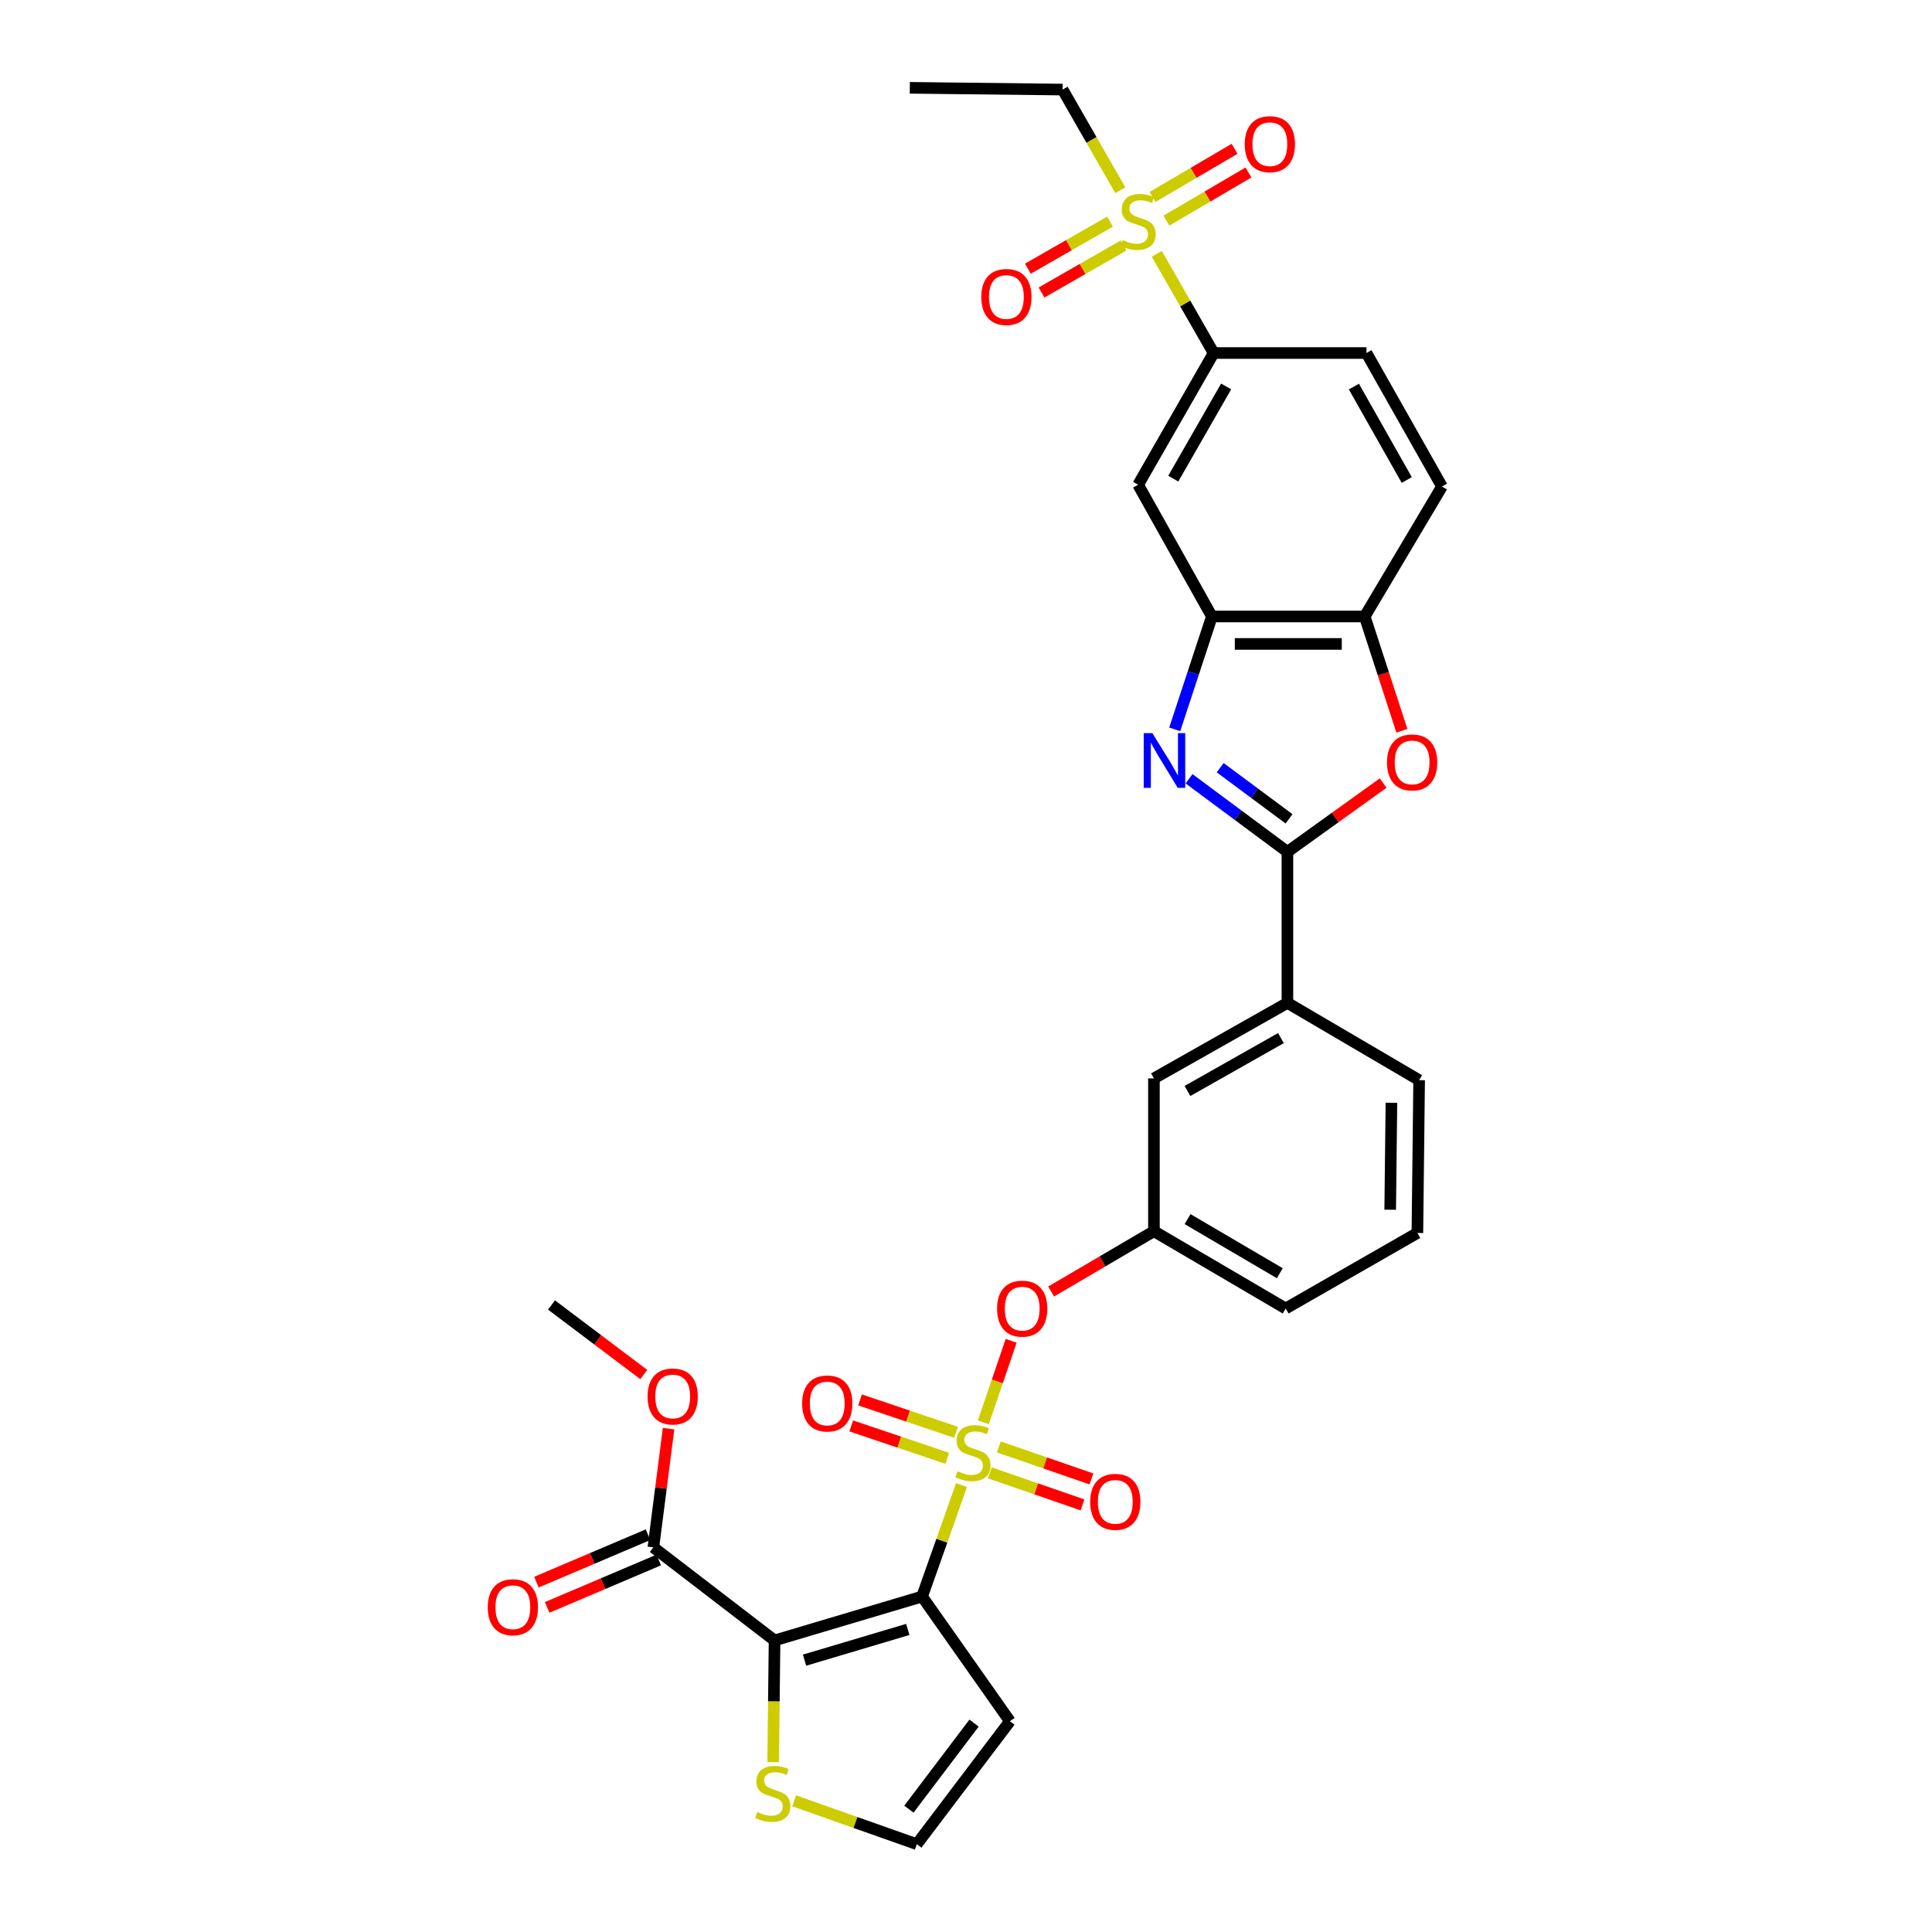 <?xml version='1.0' encoding='iso-8859-1'?>
<svg version='1.1' baseProfile='full'
              xmlns='http://www.w3.org/2000/svg'
                      xmlns:rdkit='http://www.rdkit.org/xml'
                      xmlns:xlink='http://www.w3.org/1999/xlink'
                  xml:space='preserve'
width='1000px' height='1000px' viewBox='0 0 1000 1000'>
<!-- END OF HEADER -->
<rect style='opacity:1.0;fill:#FFFFFF;stroke:none' width='1000' height='1000' x='0' y='0'> </rect>
<path class='bond-0' d='M 523.376,694.002 L 516.177,715.088' style='fill:none;fill-rule:evenodd;stroke:#FF0000;stroke-width:6px;stroke-linecap:butt;stroke-linejoin:miter;stroke-opacity:1' />
<path class='bond-0' d='M 516.177,715.088 L 508.978,736.173' style='fill:none;fill-rule:evenodd;stroke:#CCCC00;stroke-width:6px;stroke-linecap:butt;stroke-linejoin:miter;stroke-opacity:1' />
<path class='bond-1' d='M 544.064,668.486 L 570.668,652.879' style='fill:none;fill-rule:evenodd;stroke:#FF0000;stroke-width:6px;stroke-linecap:butt;stroke-linejoin:miter;stroke-opacity:1' />
<path class='bond-1' d='M 570.668,652.879 L 597.273,637.271' style='fill:none;fill-rule:evenodd;stroke:#000000;stroke-width:6px;stroke-linecap:butt;stroke-linejoin:miter;stroke-opacity:1' />
<path class='bond-2' d='M 411.06,932.095 L 442.802,943.32' style='fill:none;fill-rule:evenodd;stroke:#CCCC00;stroke-width:6px;stroke-linecap:butt;stroke-linejoin:miter;stroke-opacity:1' />
<path class='bond-2' d='M 442.802,943.32 L 474.544,954.545' style='fill:none;fill-rule:evenodd;stroke:#000000;stroke-width:6px;stroke-linecap:butt;stroke-linejoin:miter;stroke-opacity:1' />
<path class='bond-3' d='M 400.188,912.088 L 400.55,880.589' style='fill:none;fill-rule:evenodd;stroke:#CCCC00;stroke-width:6px;stroke-linecap:butt;stroke-linejoin:miter;stroke-opacity:1' />
<path class='bond-3' d='M 400.55,880.589 L 400.911,849.09' style='fill:none;fill-rule:evenodd;stroke:#000000;stroke-width:6px;stroke-linecap:butt;stroke-linejoin:miter;stroke-opacity:1' />
<path class='bond-4' d='M 512.342,762.348 L 536.321,770.635' style='fill:none;fill-rule:evenodd;stroke:#CCCC00;stroke-width:6px;stroke-linecap:butt;stroke-linejoin:miter;stroke-opacity:1' />
<path class='bond-4' d='M 536.321,770.635 L 560.299,778.923' style='fill:none;fill-rule:evenodd;stroke:#FF0000;stroke-width:6px;stroke-linecap:butt;stroke-linejoin:miter;stroke-opacity:1' />
<path class='bond-4' d='M 516.984,748.917 L 540.963,757.205' style='fill:none;fill-rule:evenodd;stroke:#CCCC00;stroke-width:6px;stroke-linecap:butt;stroke-linejoin:miter;stroke-opacity:1' />
<path class='bond-4' d='M 540.963,757.205 L 564.941,765.492' style='fill:none;fill-rule:evenodd;stroke:#FF0000;stroke-width:6px;stroke-linecap:butt;stroke-linejoin:miter;stroke-opacity:1' />
<path class='bond-5' d='M 494.836,741.353 L 469.993,732.971' style='fill:none;fill-rule:evenodd;stroke:#CCCC00;stroke-width:6px;stroke-linecap:butt;stroke-linejoin:miter;stroke-opacity:1' />
<path class='bond-5' d='M 469.993,732.971 L 445.15,724.588' style='fill:none;fill-rule:evenodd;stroke:#FF0000;stroke-width:6px;stroke-linecap:butt;stroke-linejoin:miter;stroke-opacity:1' />
<path class='bond-5' d='M 490.293,754.818 L 465.45,746.435' style='fill:none;fill-rule:evenodd;stroke:#CCCC00;stroke-width:6px;stroke-linecap:butt;stroke-linejoin:miter;stroke-opacity:1' />
<path class='bond-5' d='M 465.45,746.435 L 440.606,738.053' style='fill:none;fill-rule:evenodd;stroke:#FF0000;stroke-width:6px;stroke-linecap:butt;stroke-linejoin:miter;stroke-opacity:1' />
<path class='bond-6' d='M 497.674,768.677 L 487.475,797.519' style='fill:none;fill-rule:evenodd;stroke:#CCCC00;stroke-width:6px;stroke-linecap:butt;stroke-linejoin:miter;stroke-opacity:1' />
<path class='bond-6' d='M 487.475,797.519 L 477.275,826.361' style='fill:none;fill-rule:evenodd;stroke:#000000;stroke-width:6px;stroke-linecap:butt;stroke-linejoin:miter;stroke-opacity:1' />
<path class='bond-7' d='M 474.544,954.545 L 522.725,890.907' style='fill:none;fill-rule:evenodd;stroke:#000000;stroke-width:6px;stroke-linecap:butt;stroke-linejoin:miter;stroke-opacity:1' />
<path class='bond-7' d='M 470.442,936.422 L 504.168,891.876' style='fill:none;fill-rule:evenodd;stroke:#000000;stroke-width:6px;stroke-linecap:butt;stroke-linejoin:miter;stroke-opacity:1' />
<path class='bond-8' d='M 608.036,377.514 L 617.654,348.301' style='fill:none;fill-rule:evenodd;stroke:#0000FF;stroke-width:6px;stroke-linecap:butt;stroke-linejoin:miter;stroke-opacity:1' />
<path class='bond-8' d='M 617.654,348.301 L 627.272,319.088' style='fill:none;fill-rule:evenodd;stroke:#000000;stroke-width:6px;stroke-linecap:butt;stroke-linejoin:miter;stroke-opacity:1' />
<path class='bond-9' d='M 615.45,403.087 L 640.908,421.998' style='fill:none;fill-rule:evenodd;stroke:#0000FF;stroke-width:6px;stroke-linecap:butt;stroke-linejoin:miter;stroke-opacity:1' />
<path class='bond-9' d='M 640.908,421.998 L 666.366,440.909' style='fill:none;fill-rule:evenodd;stroke:#000000;stroke-width:6px;stroke-linecap:butt;stroke-linejoin:miter;stroke-opacity:1' />
<path class='bond-9' d='M 631.561,397.353 L 649.382,410.591' style='fill:none;fill-rule:evenodd;stroke:#0000FF;stroke-width:6px;stroke-linecap:butt;stroke-linejoin:miter;stroke-opacity:1' />
<path class='bond-9' d='M 649.382,410.591 L 667.202,423.829' style='fill:none;fill-rule:evenodd;stroke:#000000;stroke-width:6px;stroke-linecap:butt;stroke-linejoin:miter;stroke-opacity:1' />
<path class='bond-10' d='M 666.366,440.909 L 691.146,423.109' style='fill:none;fill-rule:evenodd;stroke:#000000;stroke-width:6px;stroke-linecap:butt;stroke-linejoin:miter;stroke-opacity:1' />
<path class='bond-10' d='M 691.146,423.109 L 715.925,405.31' style='fill:none;fill-rule:evenodd;stroke:#FF0000;stroke-width:6px;stroke-linecap:butt;stroke-linejoin:miter;stroke-opacity:1' />
<path class='bond-11' d='M 666.366,440.909 L 666.366,519.089' style='fill:none;fill-rule:evenodd;stroke:#000000;stroke-width:6px;stroke-linecap:butt;stroke-linejoin:miter;stroke-opacity:1' />
<path class='bond-12' d='M 725.609,378.241 L 715.988,348.664' style='fill:none;fill-rule:evenodd;stroke:#FF0000;stroke-width:6px;stroke-linecap:butt;stroke-linejoin:miter;stroke-opacity:1' />
<path class='bond-12' d='M 715.988,348.664 L 706.368,319.088' style='fill:none;fill-rule:evenodd;stroke:#000000;stroke-width:6px;stroke-linecap:butt;stroke-linejoin:miter;stroke-opacity:1' />
<path class='bond-13' d='M 627.272,319.088 L 706.368,319.088' style='fill:none;fill-rule:evenodd;stroke:#000000;stroke-width:6px;stroke-linecap:butt;stroke-linejoin:miter;stroke-opacity:1' />
<path class='bond-13' d='M 639.137,333.298 L 694.504,333.298' style='fill:none;fill-rule:evenodd;stroke:#000000;stroke-width:6px;stroke-linecap:butt;stroke-linejoin:miter;stroke-opacity:1' />
<path class='bond-14' d='M 627.272,319.088 L 589.094,250.911' style='fill:none;fill-rule:evenodd;stroke:#000000;stroke-width:6px;stroke-linecap:butt;stroke-linejoin:miter;stroke-opacity:1' />
<path class='bond-15' d='M 706.368,319.088 L 746.362,251.819' style='fill:none;fill-rule:evenodd;stroke:#000000;stroke-width:6px;stroke-linecap:butt;stroke-linejoin:miter;stroke-opacity:1' />
<path class='bond-16' d='M 746.362,251.819 L 707.276,182.725' style='fill:none;fill-rule:evenodd;stroke:#000000;stroke-width:6px;stroke-linecap:butt;stroke-linejoin:miter;stroke-opacity:1' />
<path class='bond-16' d='M 728.131,248.451 L 700.77,200.086' style='fill:none;fill-rule:evenodd;stroke:#000000;stroke-width:6px;stroke-linecap:butt;stroke-linejoin:miter;stroke-opacity:1' />
<path class='bond-17' d='M 707.276,182.725 L 628.18,182.725' style='fill:none;fill-rule:evenodd;stroke:#000000;stroke-width:6px;stroke-linecap:butt;stroke-linejoin:miter;stroke-opacity:1' />
<path class='bond-18' d='M 628.18,182.725 L 613.466,157.059' style='fill:none;fill-rule:evenodd;stroke:#000000;stroke-width:6px;stroke-linecap:butt;stroke-linejoin:miter;stroke-opacity:1' />
<path class='bond-18' d='M 613.466,157.059 L 598.751,131.392' style='fill:none;fill-rule:evenodd;stroke:#CCCC00;stroke-width:6px;stroke-linecap:butt;stroke-linejoin:miter;stroke-opacity:1' />
<path class='bond-19' d='M 628.18,182.725 L 589.094,250.911' style='fill:none;fill-rule:evenodd;stroke:#000000;stroke-width:6px;stroke-linecap:butt;stroke-linejoin:miter;stroke-opacity:1' />
<path class='bond-19' d='M 634.646,200.02 L 607.285,247.75' style='fill:none;fill-rule:evenodd;stroke:#000000;stroke-width:6px;stroke-linecap:butt;stroke-linejoin:miter;stroke-opacity:1' />
<path class='bond-20' d='M 666.366,519.089 L 597.273,558.183' style='fill:none;fill-rule:evenodd;stroke:#000000;stroke-width:6px;stroke-linecap:butt;stroke-linejoin:miter;stroke-opacity:1' />
<path class='bond-20' d='M 663,537.321 L 614.635,564.687' style='fill:none;fill-rule:evenodd;stroke:#000000;stroke-width:6px;stroke-linecap:butt;stroke-linejoin:miter;stroke-opacity:1' />
<path class='bond-21' d='M 666.366,519.089 L 734.544,559.091' style='fill:none;fill-rule:evenodd;stroke:#000000;stroke-width:6px;stroke-linecap:butt;stroke-linejoin:miter;stroke-opacity:1' />
<path class='bond-22' d='M 597.273,558.183 L 597.273,637.271' style='fill:none;fill-rule:evenodd;stroke:#000000;stroke-width:6px;stroke-linecap:butt;stroke-linejoin:miter;stroke-opacity:1' />
<path class='bond-23' d='M 597.273,637.271 L 665.458,677.272' style='fill:none;fill-rule:evenodd;stroke:#000000;stroke-width:6px;stroke-linecap:butt;stroke-linejoin:miter;stroke-opacity:1' />
<path class='bond-23' d='M 614.691,631.014 L 662.421,659.016' style='fill:none;fill-rule:evenodd;stroke:#000000;stroke-width:6px;stroke-linecap:butt;stroke-linejoin:miter;stroke-opacity:1' />
<path class='bond-24' d='M 733.636,638.179 L 734.544,559.091' style='fill:none;fill-rule:evenodd;stroke:#000000;stroke-width:6px;stroke-linecap:butt;stroke-linejoin:miter;stroke-opacity:1' />
<path class='bond-24' d='M 719.563,626.152 L 720.198,570.791' style='fill:none;fill-rule:evenodd;stroke:#000000;stroke-width:6px;stroke-linecap:butt;stroke-linejoin:miter;stroke-opacity:1' />
<path class='bond-25' d='M 733.636,638.179 L 665.458,677.272' style='fill:none;fill-rule:evenodd;stroke:#000000;stroke-width:6px;stroke-linecap:butt;stroke-linejoin:miter;stroke-opacity:1' />
<path class='bond-26' d='M 579.872,98.463 L 564.936,72.413' style='fill:none;fill-rule:evenodd;stroke:#CCCC00;stroke-width:6px;stroke-linecap:butt;stroke-linejoin:miter;stroke-opacity:1' />
<path class='bond-26' d='M 564.936,72.413 L 550,46.362' style='fill:none;fill-rule:evenodd;stroke:#000000;stroke-width:6px;stroke-linecap:butt;stroke-linejoin:miter;stroke-opacity:1' />
<path class='bond-27' d='M 574.516,114.715 L 553.269,126.894' style='fill:none;fill-rule:evenodd;stroke:#CCCC00;stroke-width:6px;stroke-linecap:butt;stroke-linejoin:miter;stroke-opacity:1' />
<path class='bond-27' d='M 553.269,126.894 L 532.022,139.074' style='fill:none;fill-rule:evenodd;stroke:#FF0000;stroke-width:6px;stroke-linecap:butt;stroke-linejoin:miter;stroke-opacity:1' />
<path class='bond-27' d='M 581.583,127.043 L 560.336,139.223' style='fill:none;fill-rule:evenodd;stroke:#CCCC00;stroke-width:6px;stroke-linecap:butt;stroke-linejoin:miter;stroke-opacity:1' />
<path class='bond-27' d='M 560.336,139.223 L 539.089,151.402' style='fill:none;fill-rule:evenodd;stroke:#FF0000;stroke-width:6px;stroke-linecap:butt;stroke-linejoin:miter;stroke-opacity:1' />
<path class='bond-28' d='M 603.746,114.189 L 624.979,101.731' style='fill:none;fill-rule:evenodd;stroke:#CCCC00;stroke-width:6px;stroke-linecap:butt;stroke-linejoin:miter;stroke-opacity:1' />
<path class='bond-28' d='M 624.979,101.731 L 646.212,89.273' style='fill:none;fill-rule:evenodd;stroke:#FF0000;stroke-width:6px;stroke-linecap:butt;stroke-linejoin:miter;stroke-opacity:1' />
<path class='bond-28' d='M 596.555,101.933 L 617.788,89.475' style='fill:none;fill-rule:evenodd;stroke:#CCCC00;stroke-width:6px;stroke-linecap:butt;stroke-linejoin:miter;stroke-opacity:1' />
<path class='bond-28' d='M 617.788,89.475 L 639.02,77.017' style='fill:none;fill-rule:evenodd;stroke:#FF0000;stroke-width:6px;stroke-linecap:butt;stroke-linejoin:miter;stroke-opacity:1' />
<path class='bond-29' d='M 550,46.362 L 470.912,45.455' style='fill:none;fill-rule:evenodd;stroke:#000000;stroke-width:6px;stroke-linecap:butt;stroke-linejoin:miter;stroke-opacity:1' />
<path class='bond-30' d='M 522.725,890.907 L 477.275,826.361' style='fill:none;fill-rule:evenodd;stroke:#000000;stroke-width:6px;stroke-linecap:butt;stroke-linejoin:miter;stroke-opacity:1' />
<path class='bond-31' d='M 477.275,826.361 L 400.911,849.09' style='fill:none;fill-rule:evenodd;stroke:#000000;stroke-width:6px;stroke-linecap:butt;stroke-linejoin:miter;stroke-opacity:1' />
<path class='bond-31' d='M 469.875,843.39 L 416.42,859.3' style='fill:none;fill-rule:evenodd;stroke:#000000;stroke-width:6px;stroke-linecap:butt;stroke-linejoin:miter;stroke-opacity:1' />
<path class='bond-32' d='M 400.911,849.09 L 338.181,800.909' style='fill:none;fill-rule:evenodd;stroke:#000000;stroke-width:6px;stroke-linecap:butt;stroke-linejoin:miter;stroke-opacity:1' />
<path class='bond-33' d='M 338.181,800.909 L 342.112,770.185' style='fill:none;fill-rule:evenodd;stroke:#000000;stroke-width:6px;stroke-linecap:butt;stroke-linejoin:miter;stroke-opacity:1' />
<path class='bond-33' d='M 342.112,770.185 L 346.043,739.46' style='fill:none;fill-rule:evenodd;stroke:#FF0000;stroke-width:6px;stroke-linecap:butt;stroke-linejoin:miter;stroke-opacity:1' />
<path class='bond-34' d='M 335.402,794.37 L 306.527,806.642' style='fill:none;fill-rule:evenodd;stroke:#000000;stroke-width:6px;stroke-linecap:butt;stroke-linejoin:miter;stroke-opacity:1' />
<path class='bond-34' d='M 306.527,806.642 L 277.653,818.913' style='fill:none;fill-rule:evenodd;stroke:#FF0000;stroke-width:6px;stroke-linecap:butt;stroke-linejoin:miter;stroke-opacity:1' />
<path class='bond-34' d='M 340.96,807.448 L 312.086,819.72' style='fill:none;fill-rule:evenodd;stroke:#000000;stroke-width:6px;stroke-linecap:butt;stroke-linejoin:miter;stroke-opacity:1' />
<path class='bond-34' d='M 312.086,819.72 L 283.211,831.991' style='fill:none;fill-rule:evenodd;stroke:#FF0000;stroke-width:6px;stroke-linecap:butt;stroke-linejoin:miter;stroke-opacity:1' />
<path class='bond-35' d='M 333.22,711.453 L 309.337,693.455' style='fill:none;fill-rule:evenodd;stroke:#FF0000;stroke-width:6px;stroke-linecap:butt;stroke-linejoin:miter;stroke-opacity:1' />
<path class='bond-35' d='M 309.337,693.455 L 285.453,675.457' style='fill:none;fill-rule:evenodd;stroke:#000000;stroke-width:6px;stroke-linecap:butt;stroke-linejoin:miter;stroke-opacity:1' />
<path  class='atom-0' d='M 516.088 677.352
Q 516.088 670.552, 519.448 666.752
Q 522.808 662.952, 529.088 662.952
Q 535.368 662.952, 538.728 666.752
Q 542.088 670.552, 542.088 677.352
Q 542.088 684.232, 538.688 688.152
Q 535.288 692.032, 529.088 692.032
Q 522.848 692.032, 519.448 688.152
Q 516.088 684.272, 516.088 677.352
M 529.088 688.832
Q 533.408 688.832, 535.728 685.952
Q 538.088 683.032, 538.088 677.352
Q 538.088 671.792, 535.728 668.992
Q 533.408 666.152, 529.088 666.152
Q 524.768 666.152, 522.408 668.952
Q 520.088 671.752, 520.088 677.352
Q 520.088 683.072, 522.408 685.952
Q 524.768 688.832, 529.088 688.832
' fill='#FF0000'/>
<path  class='atom-1' d='M 392.003 937.905
Q 392.323 938.025, 393.643 938.585
Q 394.963 939.145, 396.403 939.505
Q 397.883 939.825, 399.323 939.825
Q 402.003 939.825, 403.563 938.545
Q 405.123 937.225, 405.123 934.945
Q 405.123 933.385, 404.323 932.425
Q 403.563 931.465, 402.363 930.945
Q 401.163 930.425, 399.163 929.825
Q 396.643 929.065, 395.123 928.345
Q 393.643 927.625, 392.563 926.105
Q 391.523 924.585, 391.523 922.025
Q 391.523 918.465, 393.923 916.265
Q 396.363 914.065, 401.163 914.065
Q 404.443 914.065, 408.163 915.625
L 407.243 918.705
Q 403.843 917.305, 401.283 917.305
Q 398.523 917.305, 397.003 918.465
Q 395.483 919.585, 395.523 921.545
Q 395.523 923.065, 396.283 923.985
Q 397.083 924.905, 398.203 925.425
Q 399.363 925.945, 401.283 926.545
Q 403.843 927.345, 405.363 928.145
Q 406.883 928.945, 407.963 930.585
Q 409.083 932.185, 409.083 934.945
Q 409.083 938.865, 406.443 940.985
Q 403.843 943.065, 399.483 943.065
Q 396.963 943.065, 395.043 942.505
Q 393.163 941.985, 390.923 941.065
L 392.003 937.905
' fill='#CCCC00'/>
<path  class='atom-2' d='M 495.635 761.541
Q 495.955 761.661, 497.275 762.221
Q 498.595 762.781, 500.035 763.141
Q 501.515 763.461, 502.955 763.461
Q 505.635 763.461, 507.195 762.181
Q 508.755 760.861, 508.755 758.581
Q 508.755 757.021, 507.955 756.061
Q 507.195 755.101, 505.995 754.581
Q 504.795 754.061, 502.795 753.461
Q 500.275 752.701, 498.755 751.981
Q 497.275 751.261, 496.195 749.741
Q 495.155 748.221, 495.155 745.661
Q 495.155 742.101, 497.555 739.901
Q 499.995 737.701, 504.795 737.701
Q 508.075 737.701, 511.795 739.261
L 510.875 742.341
Q 507.475 740.941, 504.915 740.941
Q 502.155 740.941, 500.635 742.101
Q 499.115 743.221, 499.155 745.181
Q 499.155 746.701, 499.915 747.621
Q 500.715 748.541, 501.835 749.061
Q 502.995 749.581, 504.915 750.181
Q 507.475 750.981, 508.995 751.781
Q 510.515 752.581, 511.595 754.221
Q 512.715 755.821, 512.715 758.581
Q 512.715 762.501, 510.075 764.621
Q 507.475 766.701, 503.115 766.701
Q 500.595 766.701, 498.675 766.141
Q 496.795 765.621, 494.555 764.701
L 495.635 761.541
' fill='#CCCC00'/>
<path  class='atom-3' d='M 564.276 777.353
Q 564.276 770.553, 567.636 766.753
Q 570.996 762.953, 577.276 762.953
Q 583.556 762.953, 586.916 766.753
Q 590.276 770.553, 590.276 777.353
Q 590.276 784.233, 586.876 788.153
Q 583.476 792.033, 577.276 792.033
Q 571.036 792.033, 567.636 788.153
Q 564.276 784.273, 564.276 777.353
M 577.276 788.833
Q 581.596 788.833, 583.916 785.953
Q 586.276 783.033, 586.276 777.353
Q 586.276 771.793, 583.916 768.993
Q 581.596 766.153, 577.276 766.153
Q 572.956 766.153, 570.596 768.953
Q 568.276 771.753, 568.276 777.353
Q 568.276 783.073, 570.596 785.953
Q 572.956 788.833, 577.276 788.833
' fill='#FF0000'/>
<path  class='atom-4' d='M 415.179 726.441
Q 415.179 719.641, 418.539 715.841
Q 421.899 712.041, 428.179 712.041
Q 434.459 712.041, 437.819 715.841
Q 441.179 719.641, 441.179 726.441
Q 441.179 733.321, 437.779 737.241
Q 434.379 741.121, 428.179 741.121
Q 421.939 741.121, 418.539 737.241
Q 415.179 733.361, 415.179 726.441
M 428.179 737.921
Q 432.499 737.921, 434.819 735.041
Q 437.179 732.121, 437.179 726.441
Q 437.179 720.881, 434.819 718.081
Q 432.499 715.241, 428.179 715.241
Q 423.859 715.241, 421.499 718.041
Q 419.179 720.841, 419.179 726.441
Q 419.179 732.161, 421.499 735.041
Q 423.859 737.921, 428.179 737.921
' fill='#FF0000'/>
<path  class='atom-6' d='M 596.468 379.477
L 605.748 394.477
Q 606.668 395.957, 608.148 398.637
Q 609.628 401.317, 609.708 401.477
L 609.708 379.477
L 613.468 379.477
L 613.468 407.797
L 609.588 407.797
L 599.628 391.397
Q 598.468 389.477, 597.228 387.277
Q 596.028 385.077, 595.668 384.397
L 595.668 407.797
L 591.988 407.797
L 591.988 379.477
L 596.468 379.477
' fill='#0000FF'/>
<path  class='atom-8' d='M 717.912 394.624
Q 717.912 387.824, 721.272 384.024
Q 724.632 380.224, 730.912 380.224
Q 737.192 380.224, 740.552 384.024
Q 743.912 387.824, 743.912 394.624
Q 743.912 401.504, 740.512 405.424
Q 737.112 409.304, 730.912 409.304
Q 724.672 409.304, 721.272 405.424
Q 717.912 401.544, 717.912 394.624
M 730.912 406.104
Q 735.232 406.104, 737.552 403.224
Q 739.912 400.304, 739.912 394.624
Q 739.912 389.064, 737.552 386.264
Q 735.232 383.424, 730.912 383.424
Q 726.592 383.424, 724.232 386.224
Q 721.912 389.024, 721.912 394.624
Q 721.912 400.344, 724.232 403.224
Q 726.592 406.104, 730.912 406.104
' fill='#FF0000'/>
<path  class='atom-21' d='M 581.094 124.268
Q 581.414 124.388, 582.734 124.948
Q 584.054 125.508, 585.494 125.868
Q 586.974 126.188, 588.414 126.188
Q 591.094 126.188, 592.654 124.908
Q 594.214 123.588, 594.214 121.308
Q 594.214 119.748, 593.414 118.788
Q 592.654 117.828, 591.454 117.308
Q 590.254 116.788, 588.254 116.188
Q 585.734 115.428, 584.214 114.708
Q 582.734 113.988, 581.654 112.468
Q 580.614 110.948, 580.614 108.388
Q 580.614 104.828, 583.014 102.628
Q 585.454 100.428, 590.254 100.428
Q 593.534 100.428, 597.254 101.988
L 596.334 105.068
Q 592.934 103.668, 590.374 103.668
Q 587.614 103.668, 586.094 104.828
Q 584.574 105.948, 584.614 107.908
Q 584.614 109.428, 585.374 110.348
Q 586.174 111.268, 587.294 111.788
Q 588.454 112.308, 590.374 112.908
Q 592.934 113.708, 594.454 114.508
Q 595.974 115.308, 597.054 116.948
Q 598.174 118.548, 598.174 121.308
Q 598.174 125.228, 595.534 127.348
Q 592.934 129.428, 588.574 129.428
Q 586.054 129.428, 584.134 128.868
Q 582.254 128.348, 580.014 127.428
L 581.094 124.268
' fill='#CCCC00'/>
<path  class='atom-23' d='M 507.909 153.714
Q 507.909 146.914, 511.269 143.114
Q 514.629 139.314, 520.909 139.314
Q 527.189 139.314, 530.549 143.114
Q 533.909 146.914, 533.909 153.714
Q 533.909 160.594, 530.509 164.514
Q 527.109 168.394, 520.909 168.394
Q 514.669 168.394, 511.269 164.514
Q 507.909 160.634, 507.909 153.714
M 520.909 165.194
Q 525.229 165.194, 527.549 162.314
Q 529.909 159.394, 529.909 153.714
Q 529.909 148.154, 527.549 145.354
Q 525.229 142.514, 520.909 142.514
Q 516.589 142.514, 514.229 145.314
Q 511.909 148.114, 511.909 153.714
Q 511.909 159.434, 514.229 162.314
Q 516.589 165.194, 520.909 165.194
' fill='#FF0000'/>
<path  class='atom-24' d='M 644.272 74.626
Q 644.272 67.826, 647.632 64.026
Q 650.992 60.226, 657.272 60.226
Q 663.552 60.226, 666.912 64.026
Q 670.272 67.826, 670.272 74.626
Q 670.272 81.506, 666.872 85.426
Q 663.472 89.306, 657.272 89.306
Q 651.032 89.306, 647.632 85.426
Q 644.272 81.546, 644.272 74.626
M 657.272 86.106
Q 661.592 86.106, 663.912 83.226
Q 666.272 80.306, 666.272 74.626
Q 666.272 69.066, 663.912 66.266
Q 661.592 63.426, 657.272 63.426
Q 652.952 63.426, 650.592 66.226
Q 648.272 69.026, 648.272 74.626
Q 648.272 80.346, 650.592 83.226
Q 652.952 86.106, 657.272 86.106
' fill='#FF0000'/>
<path  class='atom-30' d='M 335.184 722.809
Q 335.184 716.009, 338.544 712.209
Q 341.904 708.409, 348.184 708.409
Q 354.464 708.409, 357.824 712.209
Q 361.184 716.009, 361.184 722.809
Q 361.184 729.689, 357.784 733.609
Q 354.384 737.489, 348.184 737.489
Q 341.944 737.489, 338.544 733.609
Q 335.184 729.729, 335.184 722.809
M 348.184 734.289
Q 352.504 734.289, 354.824 731.409
Q 357.184 728.489, 357.184 722.809
Q 357.184 717.249, 354.824 714.449
Q 352.504 711.609, 348.184 711.609
Q 343.864 711.609, 341.504 714.409
Q 339.184 717.209, 339.184 722.809
Q 339.184 728.529, 341.504 731.409
Q 343.864 734.289, 348.184 734.289
' fill='#FF0000'/>
<path  class='atom-31' d='M 252.456 831.897
Q 252.456 825.097, 255.816 821.297
Q 259.176 817.497, 265.456 817.497
Q 271.736 817.497, 275.096 821.297
Q 278.456 825.097, 278.456 831.897
Q 278.456 838.777, 275.056 842.697
Q 271.656 846.577, 265.456 846.577
Q 259.216 846.577, 255.816 842.697
Q 252.456 838.817, 252.456 831.897
M 265.456 843.377
Q 269.776 843.377, 272.096 840.497
Q 274.456 837.577, 274.456 831.897
Q 274.456 826.337, 272.096 823.537
Q 269.776 820.697, 265.456 820.697
Q 261.136 820.697, 258.776 823.497
Q 256.456 826.297, 256.456 831.897
Q 256.456 837.617, 258.776 840.497
Q 261.136 843.377, 265.456 843.377
' fill='#FF0000'/>
</svg>
